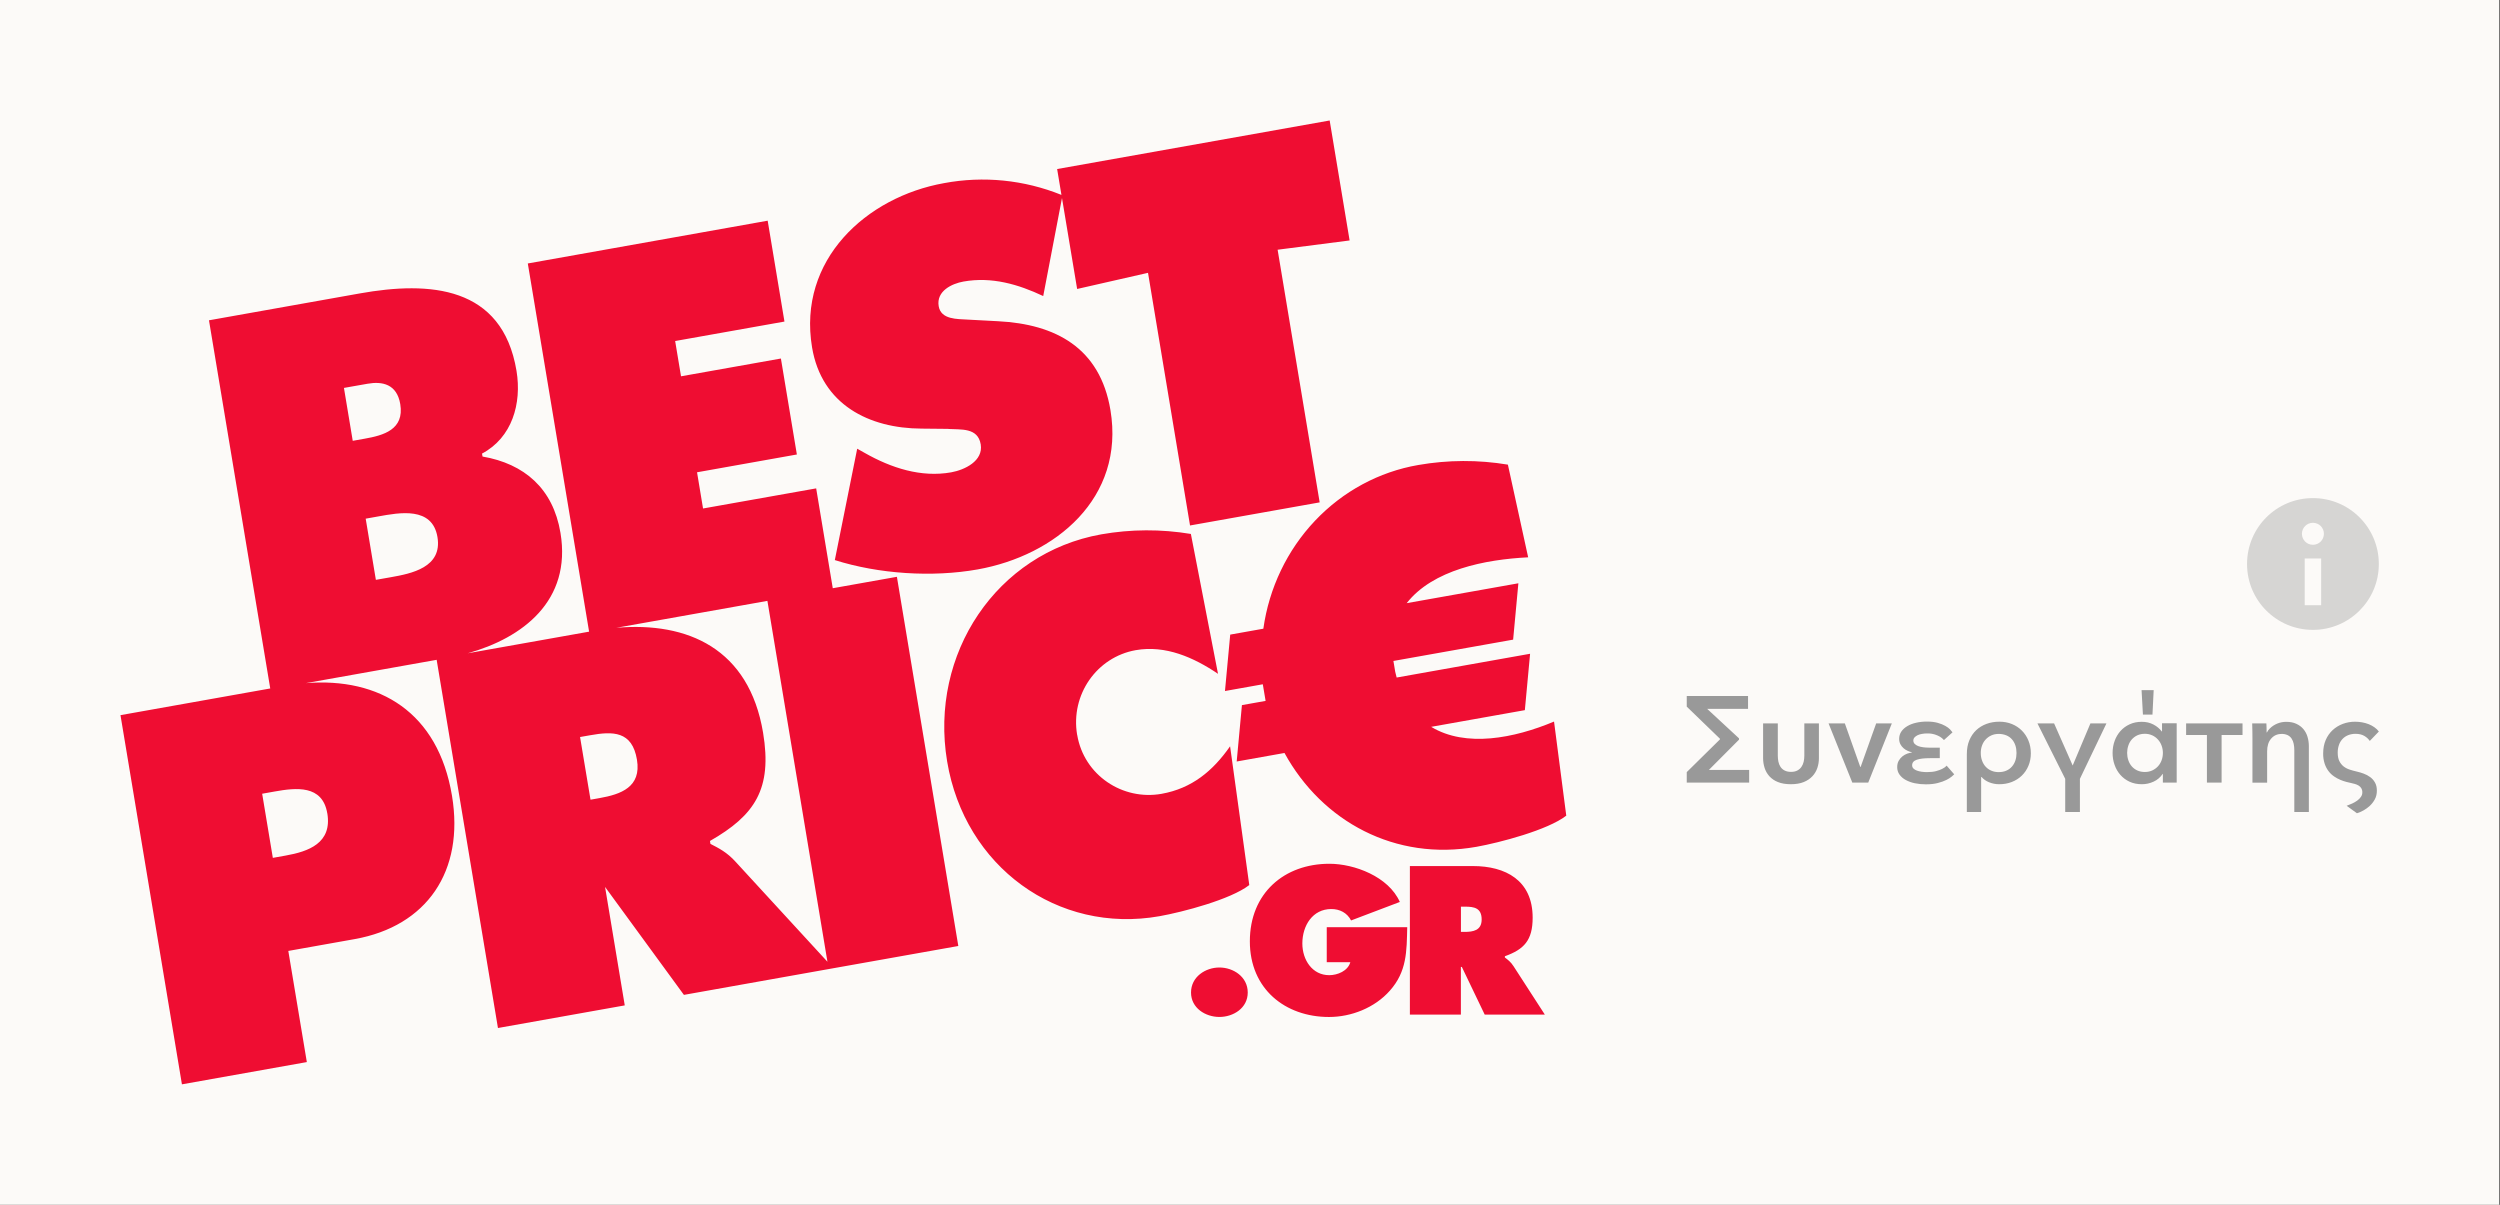 <svg width="83" height="40" viewBox="0 0 83 40" fill="none" xmlns="http://www.w3.org/2000/svg">
<rect x="0" y="0" width="83" height="40" fill="#333333" stroke="none"/>
<rect width="82.978" height="40" fill="#FCFAF8"/>
<path d="M31.49 14.241L31.489 14.239L30.597 14.23C28.849 14.223 27.277 13.432 26.96 11.531C26.476 8.621 28.766 6.54 31.343 6.08C32.652 5.835 34.001 5.971 35.24 6.471L35.097 5.612L44.145 4L44.807 7.983L42.417 8.291L43.813 16.679L39.509 17.446L38.114 9.058L35.761 9.594L35.258 6.575L34.635 9.829C33.811 9.44 32.925 9.179 31.984 9.348C31.607 9.416 31.081 9.659 31.164 10.164C31.24 10.618 31.785 10.588 32.129 10.611L33.141 10.665C35.033 10.763 36.52 11.536 36.867 13.616C37.353 16.543 35.033 18.445 32.458 18.905C30.95 19.174 29.169 19.056 27.716 18.595L28.459 14.897L28.709 15.037C29.585 15.535 30.578 15.861 31.581 15.681C32.022 15.602 32.651 15.307 32.56 14.754C32.466 14.186 31.897 14.269 31.488 14.242L31.49 14.241ZM27.097 16.214L27.648 19.529L29.777 19.15L31.816 31.407L27.512 32.173L22.706 33.03L20.088 29.446L20.742 33.379L16.532 34.13L14.497 21.906L10.155 22.68C12.595 22.484 14.544 23.641 15.006 26.418C15.423 28.922 14.174 30.751 11.771 31.179L9.572 31.571L10.187 35.261L6.04 36L4 23.743L8.972 22.857L6.938 10.634L11.949 9.741C14.257 9.329 16.678 9.484 17.148 12.312C17.328 13.4 17 14.53 16.003 15.059L16.02 15.157C17.401 15.396 18.362 16.212 18.608 17.692C18.983 19.945 17.35 21.181 15.527 21.689L19.558 20.971L17.523 8.747L25.487 7.327L26.044 10.676L22.415 11.322L22.61 12.493L25.926 11.903L26.456 15.089L23.142 15.68L23.341 16.882L27.097 16.214ZM10.866 27.004C10.706 26.045 9.82 26.153 9.113 26.279L8.704 26.352L9.058 28.481L9.483 28.405C10.237 28.271 11.032 27.995 10.867 27.003L10.866 27.004ZM11.711 14.636L11.712 14.635L12.105 14.565C12.733 14.454 13.428 14.263 13.289 13.418C13.177 12.751 12.693 12.654 12.205 12.74L11.717 12.826L11.419 12.879L11.711 14.636ZM12.967 19.165C13.657 19.043 14.691 18.841 14.524 17.832C14.354 16.808 13.258 17.02 12.566 17.144L12.141 17.22L12.479 19.251L12.967 19.165ZM19.904 26.497C20.612 26.372 21.299 26.132 21.147 25.222C20.987 24.263 20.343 24.276 19.589 24.411L19.258 24.469L19.605 26.55L19.904 26.497ZM24.43 28.62L27.471 31.93L25.478 19.949L20.46 20.843C22.831 20.636 24.869 21.534 25.334 24.325C25.645 26.194 25.063 27.068 23.571 27.92L23.587 28.017C23.851 28.154 24.133 28.289 24.43 28.62ZM35.76 24.393L35.761 24.394L35.762 24.393C35.986 25.743 37.275 26.584 38.563 26.355C39.568 26.176 40.265 25.599 40.839 24.777L41.476 29.384C40.859 29.863 39.265 30.281 38.495 30.418C35.116 31.018 32.026 28.774 31.445 25.279C30.849 21.703 33.091 18.359 36.563 17.74C37.547 17.567 38.551 17.563 39.537 17.727L40.438 22.371C39.636 21.828 38.693 21.41 37.703 21.586C36.415 21.816 35.538 23.06 35.76 24.393ZM40.843 21.071V21.067V21.069L41.943 20.873C42.133 19.52 42.734 18.265 43.659 17.288C44.584 16.311 45.784 15.663 47.088 15.438C48.072 15.266 49.077 15.262 50.062 15.426L50.735 18.503C49.307 18.574 47.569 18.917 46.702 20.025L50.41 19.365L50.236 21.236L46.261 21.944L46.286 22.09L46.321 22.302L46.369 22.494L50.799 21.705L50.625 23.577L47.515 24.131C48.666 24.829 50.278 24.508 51.594 23.956L52 27.08C51.385 27.558 49.789 27.976 49.019 28.114C46.332 28.593 43.898 27.285 42.645 24.999L41.058 25.282L41.232 23.41L42.018 23.27L41.969 22.978L41.925 22.718L40.669 22.942L40.843 21.071ZM40.484 32.121C40.945 32.121 41.425 32.428 41.425 32.952C41.425 33.47 40.945 33.763 40.484 33.763C40.023 33.763 39.542 33.469 39.542 32.952C39.542 32.429 40.023 32.121 40.484 32.121ZM44.048 31.945V30.782H46.72C46.702 31.594 46.708 32.254 46.145 32.888C45.639 33.463 44.856 33.764 44.124 33.764C42.67 33.764 41.495 32.835 41.495 31.253C41.495 29.651 42.639 28.677 44.136 28.677C44.964 28.677 46.101 29.102 46.474 29.945L44.856 30.559C44.724 30.303 44.478 30.18 44.199 30.18C43.58 30.18 43.238 30.728 43.238 31.324C43.238 31.867 43.567 32.376 44.13 32.376C44.402 32.376 44.749 32.239 44.831 31.945H44.048ZM49.962 31.787L49.961 31.788C50.055 31.86 50.157 31.932 50.252 32.082L51.288 33.684H49.292L48.533 32.102H48.501V33.684H46.808V28.753H48.9C49.981 28.753 50.884 29.223 50.884 30.466C50.884 31.218 50.599 31.519 49.962 31.747V31.787ZM48.623 30.939C48.908 30.939 49.191 30.892 49.191 30.527C49.191 30.141 48.938 30.101 48.636 30.101H48.503V30.939H48.623Z" fill="#EF0D32"/>
<path d="M76.789 16.537C77.999 16.537 78.977 17.514 78.977 18.725C78.977 19.935 77.999 20.912 76.789 20.912C75.579 20.912 74.602 19.935 74.602 18.725C74.602 17.514 75.579 16.537 76.789 16.537ZM77.062 20.092V18.542H76.516V20.092H77.062ZM76.789 18.087C76.992 18.087 77.154 17.924 77.154 17.722C77.154 17.519 76.992 17.357 76.789 17.357C76.587 17.357 76.424 17.519 76.424 17.722C76.424 17.924 76.587 18.087 76.789 18.087Z" fill="black" fill-opacity="0.15"/>
<path d="M56 25.983V25.634L57.101 24.549V24.525L56 23.46V23.107H58.035V23.534H56.678L57.735 24.513V24.557L56.735 25.561H58.072V25.983H56ZM59.457 26.036C59.287 26.036 59.142 26.012 59.025 25.963C58.916 25.921 58.819 25.854 58.74 25.768C58.669 25.688 58.616 25.594 58.584 25.492C58.552 25.389 58.535 25.282 58.535 25.175V24.017H59.023V25.085C59.023 25.156 59.03 25.224 59.043 25.289C59.057 25.354 59.08 25.411 59.114 25.462C59.148 25.512 59.193 25.552 59.25 25.581C59.307 25.611 59.377 25.626 59.462 25.626C59.546 25.626 59.615 25.611 59.671 25.581C59.725 25.553 59.772 25.512 59.807 25.462C59.842 25.412 59.867 25.354 59.882 25.289C59.897 25.224 59.904 25.156 59.904 25.085V24.017H60.388V25.175C60.388 25.283 60.371 25.389 60.337 25.492C60.303 25.595 60.248 25.689 60.175 25.768C60.094 25.854 59.996 25.92 59.886 25.963C59.768 26.012 59.625 26.036 59.457 26.036ZM62.025 25.983H61.497L60.708 24.017H61.249L61.761 25.463H61.773L62.289 24.017H62.809L62.025 25.983ZM64.539 24.57C64.502 24.527 64.458 24.49 64.409 24.46C64.355 24.429 64.297 24.404 64.237 24.385C64.155 24.36 64.069 24.348 63.983 24.35C63.923 24.35 63.866 24.355 63.81 24.365C63.754 24.374 63.706 24.389 63.664 24.409C63.626 24.427 63.591 24.452 63.562 24.482C63.536 24.511 63.523 24.548 63.523 24.586C63.523 24.629 63.538 24.666 63.566 24.695C63.594 24.725 63.633 24.75 63.682 24.769C63.731 24.788 63.786 24.801 63.848 24.809C63.911 24.817 63.977 24.822 64.047 24.822H64.401V25.171H64.08C63.885 25.171 63.737 25.188 63.635 25.224C63.533 25.259 63.483 25.32 63.483 25.407C63.483 25.45 63.497 25.485 63.525 25.514C63.558 25.545 63.597 25.569 63.639 25.583C63.687 25.601 63.739 25.613 63.797 25.622C63.856 25.63 63.915 25.634 63.974 25.634C64.093 25.634 64.194 25.623 64.275 25.602C64.356 25.58 64.424 25.555 64.478 25.528C64.54 25.499 64.591 25.462 64.628 25.419L64.88 25.707L64.797 25.782C64.743 25.826 64.684 25.864 64.62 25.894C64.544 25.932 64.45 25.966 64.338 25.995C64.225 26.025 64.092 26.04 63.938 26.04C63.811 26.04 63.689 26.028 63.574 26.004C63.469 25.983 63.367 25.947 63.272 25.896C63.19 25.853 63.119 25.792 63.064 25.717C63.013 25.645 62.985 25.557 62.987 25.467C62.987 25.386 63.004 25.316 63.038 25.256C63.072 25.197 63.114 25.147 63.164 25.108C63.214 25.069 63.267 25.04 63.322 25.02C63.378 25.002 63.428 24.989 63.475 24.984V24.976C63.426 24.964 63.378 24.948 63.333 24.927C63.283 24.905 63.237 24.876 63.197 24.84C63.154 24.803 63.119 24.758 63.093 24.708C63.065 24.653 63.051 24.591 63.052 24.529C63.052 24.44 63.076 24.36 63.123 24.29C63.171 24.219 63.236 24.159 63.32 24.109C63.404 24.059 63.502 24.02 63.615 23.995C63.727 23.969 63.848 23.956 63.978 23.956C64.116 23.956 64.235 23.971 64.334 23.999C64.433 24.027 64.516 24.061 64.583 24.099C64.651 24.137 64.704 24.176 64.742 24.216C64.78 24.257 64.807 24.29 64.823 24.314L64.539 24.57L64.539 24.57ZM65.774 26.958H65.299V25.033C65.299 24.862 65.327 24.71 65.382 24.578C65.438 24.445 65.514 24.333 65.61 24.242C65.706 24.152 65.82 24.082 65.951 24.033C66.082 23.985 66.225 23.96 66.38 23.96C66.529 23.96 66.667 23.986 66.794 24.037C66.921 24.089 67.032 24.161 67.125 24.255C67.218 24.348 67.292 24.459 67.344 24.588C67.397 24.716 67.424 24.857 67.424 25.008C67.424 25.16 67.397 25.299 67.344 25.425C67.292 25.55 67.218 25.659 67.125 25.75C67.032 25.84 66.921 25.911 66.794 25.961C66.667 26.011 66.529 26.036 66.38 26.036C66.261 26.038 66.142 26.015 66.032 25.969C65.938 25.931 65.854 25.872 65.787 25.796H65.774V26.958ZM66.948 25C66.948 24.908 66.936 24.824 66.91 24.746C66.884 24.669 66.846 24.602 66.796 24.545C66.746 24.488 66.683 24.444 66.609 24.413C66.528 24.381 66.442 24.365 66.355 24.366C66.266 24.366 66.185 24.383 66.113 24.415C66.042 24.447 65.977 24.493 65.924 24.551C65.871 24.608 65.83 24.676 65.804 24.75C65.775 24.83 65.761 24.915 65.762 25C65.762 25.095 65.777 25.182 65.807 25.26C65.836 25.339 65.877 25.406 65.931 25.462C65.983 25.517 66.046 25.56 66.118 25.589C66.189 25.619 66.268 25.634 66.355 25.634C66.453 25.634 66.538 25.618 66.611 25.585C66.682 25.555 66.745 25.509 66.796 25.451C66.847 25.393 66.886 25.324 66.91 25.25C66.936 25.173 66.948 25.09 66.948 25ZM69.053 26.958H68.565V25.857L67.643 24.017H68.196L68.813 25.415L69.402 24.017H69.934L69.053 25.857V26.958ZM71.1 22.912H71.502L71.462 23.725H71.145L71.1 22.912ZM71.799 25.695C71.726 25.806 71.623 25.894 71.502 25.949C71.379 26.007 71.245 26.037 71.108 26.036C70.957 26.036 70.821 26.008 70.702 25.953C70.586 25.9 70.482 25.823 70.397 25.727C70.312 25.631 70.247 25.518 70.205 25.396C70.159 25.268 70.137 25.133 70.138 24.997C70.138 24.855 70.161 24.722 70.207 24.596C70.25 24.475 70.316 24.363 70.402 24.267C70.486 24.174 70.587 24.1 70.706 24.046C70.825 23.991 70.958 23.964 71.104 23.964C71.251 23.964 71.381 23.994 71.494 24.054C71.608 24.113 71.7 24.191 71.771 24.285H71.779V24.013H72.266V25.983H71.807V25.695H71.799ZM70.621 24.996C70.621 25.08 70.634 25.16 70.66 25.238C70.685 25.315 70.723 25.383 70.773 25.441C70.823 25.499 70.885 25.545 70.958 25.579C71.032 25.613 71.116 25.63 71.21 25.63C71.3 25.63 71.381 25.613 71.454 25.579C71.527 25.545 71.59 25.5 71.643 25.443C71.697 25.385 71.738 25.316 71.765 25.242C71.793 25.165 71.808 25.083 71.808 24.996C71.808 24.912 71.793 24.832 71.765 24.755C71.737 24.677 71.696 24.61 71.643 24.552C71.59 24.493 71.528 24.447 71.454 24.413C71.377 24.379 71.294 24.361 71.21 24.362C71.124 24.361 71.038 24.378 70.958 24.413C70.888 24.446 70.825 24.493 70.773 24.552C70.723 24.61 70.685 24.677 70.66 24.755C70.634 24.832 70.621 24.914 70.621 24.996ZM72.579 24.017H74.452V24.403H73.757V25.983H73.27V24.403H72.579V24.017ZM75.244 24.017L75.25 24.17L75.252 24.318H75.261C75.285 24.269 75.319 24.223 75.364 24.18C75.509 24.041 75.702 23.964 75.903 23.965C76.032 23.965 76.144 23.986 76.237 24.03C76.331 24.073 76.409 24.131 76.471 24.204C76.533 24.277 76.58 24.363 76.609 24.462C76.639 24.561 76.654 24.665 76.654 24.773V26.959H76.171V24.903C76.171 24.827 76.164 24.757 76.15 24.692C76.138 24.631 76.115 24.573 76.081 24.521C76.049 24.473 76.004 24.433 75.951 24.407C75.888 24.378 75.818 24.364 75.748 24.367C75.607 24.367 75.492 24.418 75.403 24.521C75.313 24.624 75.269 24.765 75.269 24.944V25.984H74.781V24.521L74.779 24.273L74.773 24.017H75.244L75.244 24.017ZM78.254 25.618C78.325 25.634 78.398 25.656 78.476 25.685C78.553 25.713 78.624 25.751 78.689 25.799C78.754 25.846 78.808 25.906 78.849 25.98C78.891 26.053 78.912 26.142 78.912 26.248C78.912 26.359 78.889 26.457 78.842 26.542C78.796 26.625 78.737 26.7 78.667 26.764C78.546 26.871 78.404 26.952 78.25 27L77.909 26.752C77.969 26.73 78.03 26.705 78.092 26.677C78.154 26.648 78.21 26.616 78.261 26.579C78.311 26.543 78.351 26.502 78.382 26.457C78.413 26.414 78.43 26.362 78.429 26.309C78.431 26.259 78.419 26.208 78.392 26.165C78.369 26.129 78.338 26.099 78.301 26.078C78.263 26.056 78.223 26.039 78.181 26.027L78.059 25.997L77.901 25.96C77.834 25.942 77.768 25.92 77.704 25.893C77.631 25.863 77.562 25.825 77.497 25.781C77.426 25.734 77.364 25.676 77.312 25.608C77.254 25.533 77.21 25.448 77.18 25.358C77.144 25.248 77.127 25.133 77.129 25.017C77.129 24.849 77.157 24.7 77.214 24.568C77.267 24.443 77.346 24.33 77.446 24.237C77.544 24.148 77.659 24.078 77.783 24.032C77.913 23.984 78.051 23.96 78.189 23.961C78.265 23.961 78.342 23.968 78.419 23.981C78.496 23.995 78.569 24.015 78.638 24.042C78.707 24.069 78.771 24.103 78.829 24.144C78.887 24.184 78.937 24.232 78.978 24.286L78.677 24.599C78.63 24.531 78.569 24.475 78.498 24.434C78.42 24.387 78.321 24.363 78.202 24.363C78.118 24.363 78.04 24.377 77.968 24.404C77.896 24.431 77.834 24.471 77.781 24.524C77.726 24.58 77.684 24.647 77.657 24.721C77.626 24.806 77.611 24.897 77.612 24.989C77.612 25.102 77.63 25.196 77.667 25.269C77.703 25.342 77.752 25.402 77.811 25.448C77.871 25.494 77.939 25.529 78.016 25.553C78.093 25.578 78.172 25.599 78.254 25.618L78.254 25.618Z" fill="#999999"/>
</svg>
